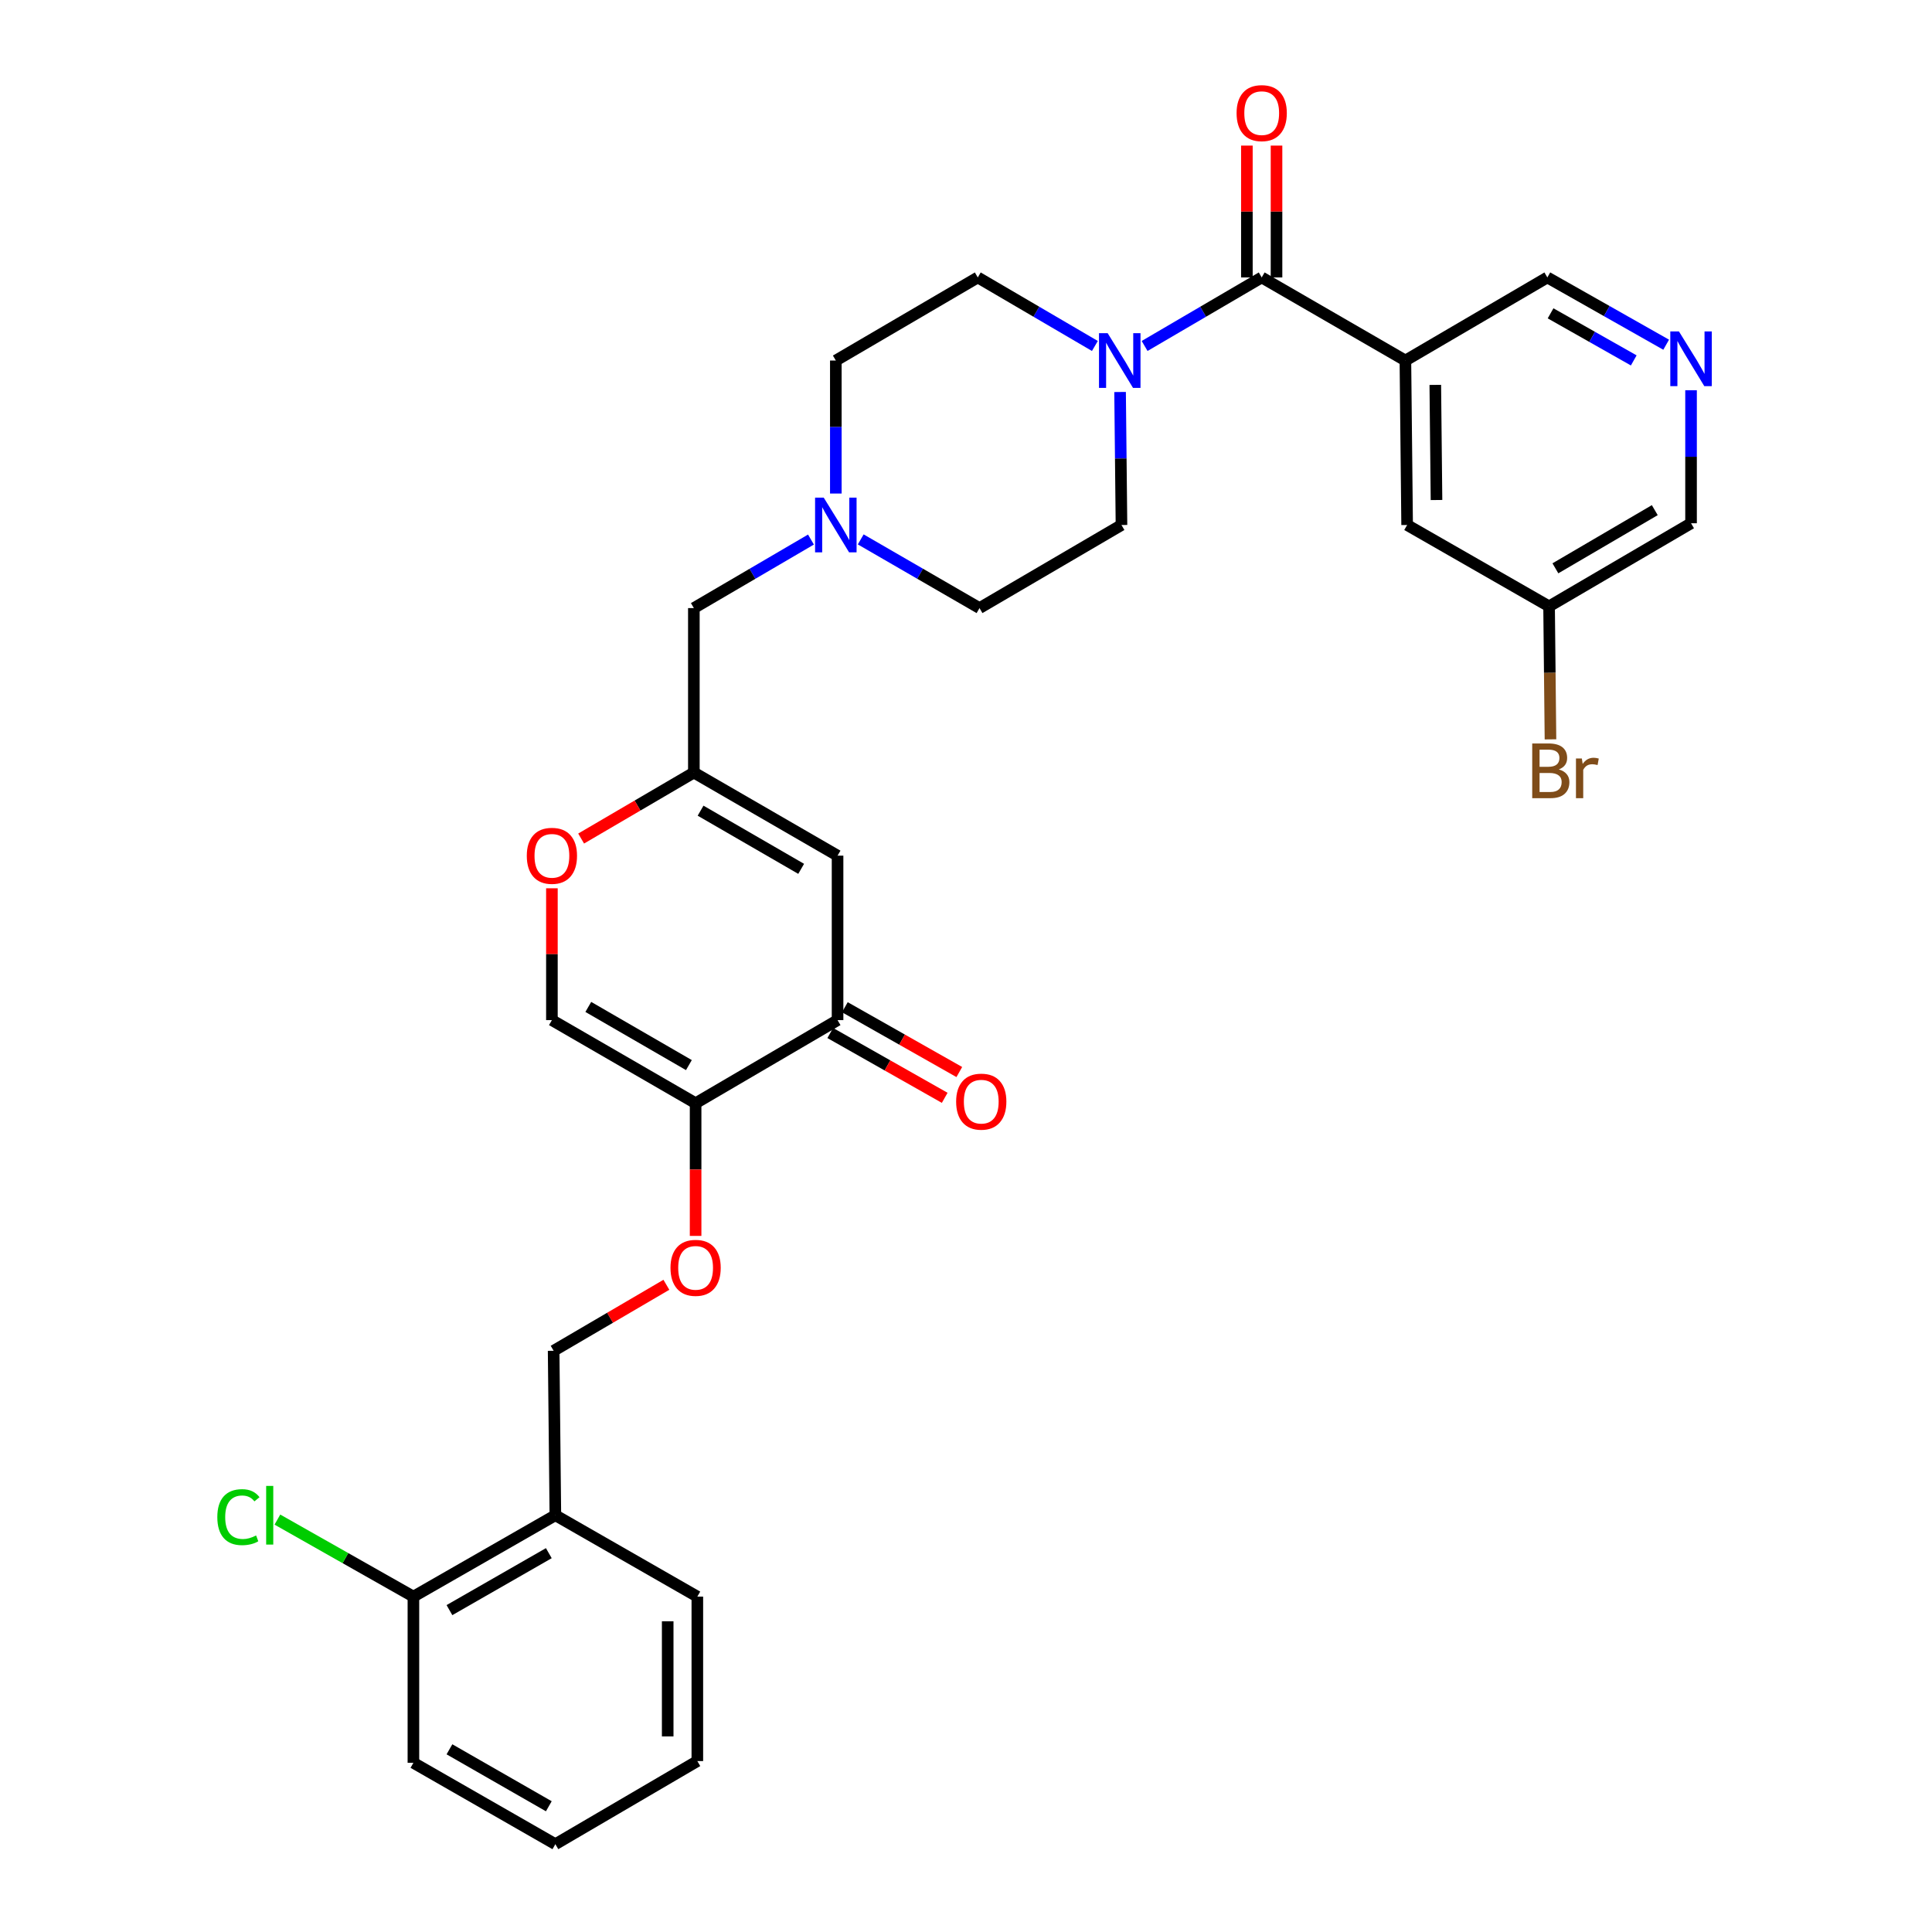 <?xml version='1.0' encoding='iso-8859-1'?>
<svg version='1.1' baseProfile='full'
              xmlns='http://www.w3.org/2000/svg'
                      xmlns:rdkit='http://www.rdkit.org/xml'
                      xmlns:xlink='http://www.w3.org/1999/xlink'
                  xml:space='preserve'
width='1000px' height='1000px' viewBox='0 0 1000 1000'>
<!-- END OF HEADER -->
<rect style='opacity:1.0;fill:#FFFFFF;stroke:none' width='1000' height='1000' x='0' y='0'> </rect>
<path class='bond-0' d='M 579.751,202.897 L 580.113,237.319' style='fill:none;fill-rule:evenodd;stroke:#0000FF;stroke-width:6px;stroke-linecap:butt;stroke-linejoin:miter;stroke-opacity:1' />
<path class='bond-0' d='M 580.113,237.319 L 580.475,271.742' style='fill:none;fill-rule:evenodd;stroke:#000000;stroke-width:6px;stroke-linecap:butt;stroke-linejoin:miter;stroke-opacity:1' />
<path class='bond-1' d='M 592.448,179.077 L 622.751,161.34' style='fill:none;fill-rule:evenodd;stroke:#0000FF;stroke-width:6px;stroke-linecap:butt;stroke-linejoin:miter;stroke-opacity:1' />
<path class='bond-1' d='M 622.751,161.34 L 653.054,143.603' style='fill:none;fill-rule:evenodd;stroke:#000000;stroke-width:6px;stroke-linecap:butt;stroke-linejoin:miter;stroke-opacity:1' />
<path class='bond-2' d='M 566.711,179.077 L 536.404,161.34' style='fill:none;fill-rule:evenodd;stroke:#0000FF;stroke-width:6px;stroke-linecap:butt;stroke-linejoin:miter;stroke-opacity:1' />
<path class='bond-2' d='M 536.404,161.34 L 506.097,143.603' style='fill:none;fill-rule:evenodd;stroke:#000000;stroke-width:6px;stroke-linecap:butt;stroke-linejoin:miter;stroke-opacity:1' />
<path class='bond-3' d='M 660.724,143.603 L 660.724,109.481' style='fill:none;fill-rule:evenodd;stroke:#000000;stroke-width:6px;stroke-linecap:butt;stroke-linejoin:miter;stroke-opacity:1' />
<path class='bond-3' d='M 660.724,109.481 L 660.724,75.358' style='fill:none;fill-rule:evenodd;stroke:#FF0000;stroke-width:6px;stroke-linecap:butt;stroke-linejoin:miter;stroke-opacity:1' />
<path class='bond-3' d='M 645.384,143.603 L 645.384,109.481' style='fill:none;fill-rule:evenodd;stroke:#000000;stroke-width:6px;stroke-linecap:butt;stroke-linejoin:miter;stroke-opacity:1' />
<path class='bond-3' d='M 645.384,109.481 L 645.384,75.358' style='fill:none;fill-rule:evenodd;stroke:#FF0000;stroke-width:6px;stroke-linecap:butt;stroke-linejoin:miter;stroke-opacity:1' />
<path class='bond-4' d='M 653.054,143.603 L 727.432,186.609' style='fill:none;fill-rule:evenodd;stroke:#000000;stroke-width:6px;stroke-linecap:butt;stroke-linejoin:miter;stroke-opacity:1' />
<path class='bond-5' d='M 506.097,143.603 L 432.623,186.609' style='fill:none;fill-rule:evenodd;stroke:#000000;stroke-width:6px;stroke-linecap:butt;stroke-linejoin:miter;stroke-opacity:1' />
<path class='bond-6' d='M 432.623,186.609 L 432.623,221.031' style='fill:none;fill-rule:evenodd;stroke:#000000;stroke-width:6px;stroke-linecap:butt;stroke-linejoin:miter;stroke-opacity:1' />
<path class='bond-6' d='M 432.623,221.031 L 432.623,255.453' style='fill:none;fill-rule:evenodd;stroke:#0000FF;stroke-width:6px;stroke-linecap:butt;stroke-linejoin:miter;stroke-opacity:1' />
<path class='bond-7' d='M 445.511,279.194 L 476.252,296.971' style='fill:none;fill-rule:evenodd;stroke:#0000FF;stroke-width:6px;stroke-linecap:butt;stroke-linejoin:miter;stroke-opacity:1' />
<path class='bond-7' d='M 476.252,296.971 L 506.992,314.747' style='fill:none;fill-rule:evenodd;stroke:#000000;stroke-width:6px;stroke-linecap:butt;stroke-linejoin:miter;stroke-opacity:1' />
<path class='bond-8' d='M 419.755,279.273 L 389.448,297.01' style='fill:none;fill-rule:evenodd;stroke:#0000FF;stroke-width:6px;stroke-linecap:butt;stroke-linejoin:miter;stroke-opacity:1' />
<path class='bond-8' d='M 389.448,297.01 L 359.141,314.747' style='fill:none;fill-rule:evenodd;stroke:#000000;stroke-width:6px;stroke-linecap:butt;stroke-linejoin:miter;stroke-opacity:1' />
<path class='bond-9' d='M 506.992,314.747 L 580.475,271.742' style='fill:none;fill-rule:evenodd;stroke:#000000;stroke-width:6px;stroke-linecap:butt;stroke-linejoin:miter;stroke-opacity:1' />
<path class='bond-10' d='M 359.141,314.747 L 359.141,399.872' style='fill:none;fill-rule:evenodd;stroke:#000000;stroke-width:6px;stroke-linecap:butt;stroke-linejoin:miter;stroke-opacity:1' />
<path class='bond-11' d='M 359.141,399.872 L 329.968,416.951' style='fill:none;fill-rule:evenodd;stroke:#000000;stroke-width:6px;stroke-linecap:butt;stroke-linejoin:miter;stroke-opacity:1' />
<path class='bond-11' d='M 329.968,416.951 L 300.795,434.029' style='fill:none;fill-rule:evenodd;stroke:#FF0000;stroke-width:6px;stroke-linecap:butt;stroke-linejoin:miter;stroke-opacity:1' />
<path class='bond-12' d='M 359.141,399.872 L 433.518,442.886' style='fill:none;fill-rule:evenodd;stroke:#000000;stroke-width:6px;stroke-linecap:butt;stroke-linejoin:miter;stroke-opacity:1' />
<path class='bond-12' d='M 362.617,419.604 L 414.681,449.714' style='fill:none;fill-rule:evenodd;stroke:#000000;stroke-width:6px;stroke-linecap:butt;stroke-linejoin:miter;stroke-opacity:1' />
<path class='bond-13' d='M 285.667,459.774 L 285.667,493.892' style='fill:none;fill-rule:evenodd;stroke:#FF0000;stroke-width:6px;stroke-linecap:butt;stroke-linejoin:miter;stroke-opacity:1' />
<path class='bond-13' d='M 285.667,493.892 L 285.667,528.011' style='fill:none;fill-rule:evenodd;stroke:#000000;stroke-width:6px;stroke-linecap:butt;stroke-linejoin:miter;stroke-opacity:1' />
<path class='bond-14' d='M 285.667,528.011 L 360.044,571.025' style='fill:none;fill-rule:evenodd;stroke:#000000;stroke-width:6px;stroke-linecap:butt;stroke-linejoin:miter;stroke-opacity:1' />
<path class='bond-14' d='M 304.503,521.183 L 356.568,551.292' style='fill:none;fill-rule:evenodd;stroke:#000000;stroke-width:6px;stroke-linecap:butt;stroke-linejoin:miter;stroke-opacity:1' />
<path class='bond-15' d='M 360.044,571.025 L 433.518,528.011' style='fill:none;fill-rule:evenodd;stroke:#000000;stroke-width:6px;stroke-linecap:butt;stroke-linejoin:miter;stroke-opacity:1' />
<path class='bond-16' d='M 360.044,571.025 L 360.044,605.363' style='fill:none;fill-rule:evenodd;stroke:#000000;stroke-width:6px;stroke-linecap:butt;stroke-linejoin:miter;stroke-opacity:1' />
<path class='bond-16' d='M 360.044,605.363 L 360.044,639.701' style='fill:none;fill-rule:evenodd;stroke:#FF0000;stroke-width:6px;stroke-linecap:butt;stroke-linejoin:miter;stroke-opacity:1' />
<path class='bond-17' d='M 433.518,528.011 L 433.518,442.886' style='fill:none;fill-rule:evenodd;stroke:#000000;stroke-width:6px;stroke-linecap:butt;stroke-linejoin:miter;stroke-opacity:1' />
<path class='bond-18' d='M 429.738,534.685 L 459.359,551.459' style='fill:none;fill-rule:evenodd;stroke:#000000;stroke-width:6px;stroke-linecap:butt;stroke-linejoin:miter;stroke-opacity:1' />
<path class='bond-18' d='M 459.359,551.459 L 488.979,568.232' style='fill:none;fill-rule:evenodd;stroke:#FF0000;stroke-width:6px;stroke-linecap:butt;stroke-linejoin:miter;stroke-opacity:1' />
<path class='bond-18' d='M 437.298,521.336 L 466.918,538.11' style='fill:none;fill-rule:evenodd;stroke:#000000;stroke-width:6px;stroke-linecap:butt;stroke-linejoin:miter;stroke-opacity:1' />
<path class='bond-18' d='M 466.918,538.11 L 496.538,554.883' style='fill:none;fill-rule:evenodd;stroke:#FF0000;stroke-width:6px;stroke-linecap:butt;stroke-linejoin:miter;stroke-opacity:1' />
<path class='bond-19' d='M 344.915,665.005 L 315.738,682.084' style='fill:none;fill-rule:evenodd;stroke:#FF0000;stroke-width:6px;stroke-linecap:butt;stroke-linejoin:miter;stroke-opacity:1' />
<path class='bond-19' d='M 315.738,682.084 L 286.561,699.163' style='fill:none;fill-rule:evenodd;stroke:#000000;stroke-width:6px;stroke-linecap:butt;stroke-linejoin:miter;stroke-opacity:1' />
<path class='bond-20' d='M 286.561,699.163 L 287.456,784.288' style='fill:none;fill-rule:evenodd;stroke:#000000;stroke-width:6px;stroke-linecap:butt;stroke-linejoin:miter;stroke-opacity:1' />
<path class='bond-21' d='M 287.456,784.288 L 213.982,826.407' style='fill:none;fill-rule:evenodd;stroke:#000000;stroke-width:6px;stroke-linecap:butt;stroke-linejoin:miter;stroke-opacity:1' />
<path class='bond-21' d='M 284.065,803.915 L 232.633,833.398' style='fill:none;fill-rule:evenodd;stroke:#000000;stroke-width:6px;stroke-linecap:butt;stroke-linejoin:miter;stroke-opacity:1' />
<path class='bond-22' d='M 287.456,784.288 L 360.939,826.407' style='fill:none;fill-rule:evenodd;stroke:#000000;stroke-width:6px;stroke-linecap:butt;stroke-linejoin:miter;stroke-opacity:1' />
<path class='bond-23' d='M 213.982,826.407 L 213.982,912.426' style='fill:none;fill-rule:evenodd;stroke:#000000;stroke-width:6px;stroke-linecap:butt;stroke-linejoin:miter;stroke-opacity:1' />
<path class='bond-24' d='M 213.982,826.407 L 178.782,806.473' style='fill:none;fill-rule:evenodd;stroke:#000000;stroke-width:6px;stroke-linecap:butt;stroke-linejoin:miter;stroke-opacity:1' />
<path class='bond-24' d='M 178.782,806.473 L 143.582,786.54' style='fill:none;fill-rule:evenodd;stroke:#00CC00;stroke-width:6px;stroke-linecap:butt;stroke-linejoin:miter;stroke-opacity:1' />
<path class='bond-25' d='M 213.982,912.426 L 287.456,954.545' style='fill:none;fill-rule:evenodd;stroke:#000000;stroke-width:6px;stroke-linecap:butt;stroke-linejoin:miter;stroke-opacity:1' />
<path class='bond-25' d='M 232.633,905.435 L 284.065,934.918' style='fill:none;fill-rule:evenodd;stroke:#000000;stroke-width:6px;stroke-linecap:butt;stroke-linejoin:miter;stroke-opacity:1' />
<path class='bond-26' d='M 287.456,954.545 L 360.939,911.531' style='fill:none;fill-rule:evenodd;stroke:#000000;stroke-width:6px;stroke-linecap:butt;stroke-linejoin:miter;stroke-opacity:1' />
<path class='bond-27' d='M 360.939,911.531 L 360.939,826.407' style='fill:none;fill-rule:evenodd;stroke:#000000;stroke-width:6px;stroke-linecap:butt;stroke-linejoin:miter;stroke-opacity:1' />
<path class='bond-27' d='M 345.598,898.763 L 345.598,839.176' style='fill:none;fill-rule:evenodd;stroke:#000000;stroke-width:6px;stroke-linecap:butt;stroke-linejoin:miter;stroke-opacity:1' />
<path class='bond-28' d='M 727.432,186.609 L 728.326,271.742' style='fill:none;fill-rule:evenodd;stroke:#000000;stroke-width:6px;stroke-linecap:butt;stroke-linejoin:miter;stroke-opacity:1' />
<path class='bond-28' d='M 742.906,199.217 L 743.532,258.811' style='fill:none;fill-rule:evenodd;stroke:#000000;stroke-width:6px;stroke-linecap:butt;stroke-linejoin:miter;stroke-opacity:1' />
<path class='bond-29' d='M 727.432,186.609 L 800.906,143.603' style='fill:none;fill-rule:evenodd;stroke:#000000;stroke-width:6px;stroke-linecap:butt;stroke-linejoin:miter;stroke-opacity:1' />
<path class='bond-30' d='M 728.326,271.742 L 801.801,313.852' style='fill:none;fill-rule:evenodd;stroke:#000000;stroke-width:6px;stroke-linecap:butt;stroke-linejoin:miter;stroke-opacity:1' />
<path class='bond-31' d='M 800.906,143.603 L 831.656,161.013' style='fill:none;fill-rule:evenodd;stroke:#000000;stroke-width:6px;stroke-linecap:butt;stroke-linejoin:miter;stroke-opacity:1' />
<path class='bond-31' d='M 831.656,161.013 L 862.406,178.423' style='fill:none;fill-rule:evenodd;stroke:#0000FF;stroke-width:6px;stroke-linecap:butt;stroke-linejoin:miter;stroke-opacity:1' />
<path class='bond-31' d='M 802.573,162.176 L 824.098,174.363' style='fill:none;fill-rule:evenodd;stroke:#000000;stroke-width:6px;stroke-linecap:butt;stroke-linejoin:miter;stroke-opacity:1' />
<path class='bond-31' d='M 824.098,174.363 L 845.623,186.55' style='fill:none;fill-rule:evenodd;stroke:#0000FF;stroke-width:6px;stroke-linecap:butt;stroke-linejoin:miter;stroke-opacity:1' />
<path class='bond-32' d='M 801.801,313.852 L 875.283,270.838' style='fill:none;fill-rule:evenodd;stroke:#000000;stroke-width:6px;stroke-linecap:butt;stroke-linejoin:miter;stroke-opacity:1' />
<path class='bond-32' d='M 805.073,294.161 L 856.511,264.051' style='fill:none;fill-rule:evenodd;stroke:#000000;stroke-width:6px;stroke-linecap:butt;stroke-linejoin:miter;stroke-opacity:1' />
<path class='bond-33' d='M 801.801,313.852 L 802.162,348.271' style='fill:none;fill-rule:evenodd;stroke:#000000;stroke-width:6px;stroke-linecap:butt;stroke-linejoin:miter;stroke-opacity:1' />
<path class='bond-33' d='M 802.162,348.271 L 802.524,382.689' style='fill:none;fill-rule:evenodd;stroke:#7F4C19;stroke-width:6px;stroke-linecap:butt;stroke-linejoin:miter;stroke-opacity:1' />
<path class='bond-34' d='M 875.283,202.002 L 875.283,236.42' style='fill:none;fill-rule:evenodd;stroke:#0000FF;stroke-width:6px;stroke-linecap:butt;stroke-linejoin:miter;stroke-opacity:1' />
<path class='bond-34' d='M 875.283,236.42 L 875.283,270.838' style='fill:none;fill-rule:evenodd;stroke:#000000;stroke-width:6px;stroke-linecap:butt;stroke-linejoin:miter;stroke-opacity:1' />
<path  class='atom-0' d='M 573.32 172.449
L 582.6 187.449
Q 583.52 188.929, 585 191.609
Q 586.48 194.289, 586.56 194.449
L 586.56 172.449
L 590.32 172.449
L 590.32 200.769
L 586.44 200.769
L 576.48 184.369
Q 575.32 182.449, 574.08 180.249
Q 572.88 178.049, 572.52 177.369
L 572.52 200.769
L 568.84 200.769
L 568.84 172.449
L 573.32 172.449
' fill='#0000FF'/>
<path  class='atom-2' d='M 640.054 58.55
Q 640.054 51.75, 643.414 47.95
Q 646.774 44.15, 653.054 44.15
Q 659.334 44.15, 662.694 47.95
Q 666.054 51.75, 666.054 58.55
Q 666.054 65.43, 662.654 69.35
Q 659.254 73.23, 653.054 73.23
Q 646.814 73.23, 643.414 69.35
Q 640.054 65.47, 640.054 58.55
M 653.054 70.03
Q 657.374 70.03, 659.694 67.15
Q 662.054 64.23, 662.054 58.55
Q 662.054 52.99, 659.694 50.19
Q 657.374 47.35, 653.054 47.35
Q 648.734 47.35, 646.374 50.15
Q 644.054 52.95, 644.054 58.55
Q 644.054 64.27, 646.374 67.15
Q 648.734 70.03, 653.054 70.03
' fill='#FF0000'/>
<path  class='atom-5' d='M 426.363 257.582
L 435.643 272.582
Q 436.563 274.062, 438.043 276.742
Q 439.523 279.422, 439.603 279.582
L 439.603 257.582
L 443.363 257.582
L 443.363 285.902
L 439.483 285.902
L 429.523 269.502
Q 428.363 267.582, 427.123 265.382
Q 425.923 263.182, 425.563 262.502
L 425.563 285.902
L 421.883 285.902
L 421.883 257.582
L 426.363 257.582
' fill='#0000FF'/>
<path  class='atom-10' d='M 272.667 442.966
Q 272.667 436.166, 276.027 432.366
Q 279.387 428.566, 285.667 428.566
Q 291.947 428.566, 295.307 432.366
Q 298.667 436.166, 298.667 442.966
Q 298.667 449.846, 295.267 453.766
Q 291.867 457.646, 285.667 457.646
Q 279.427 457.646, 276.027 453.766
Q 272.667 449.886, 272.667 442.966
M 285.667 454.446
Q 289.987 454.446, 292.307 451.566
Q 294.667 448.646, 294.667 442.966
Q 294.667 437.406, 292.307 434.606
Q 289.987 431.766, 285.667 431.766
Q 281.347 431.766, 278.987 434.566
Q 276.667 437.366, 276.667 442.966
Q 276.667 448.686, 278.987 451.566
Q 281.347 454.446, 285.667 454.446
' fill='#FF0000'/>
<path  class='atom-15' d='M 347.044 656.229
Q 347.044 649.429, 350.404 645.629
Q 353.764 641.829, 360.044 641.829
Q 366.324 641.829, 369.684 645.629
Q 373.044 649.429, 373.044 656.229
Q 373.044 663.109, 369.644 667.029
Q 366.244 670.909, 360.044 670.909
Q 353.804 670.909, 350.404 667.029
Q 347.044 663.149, 347.044 656.229
M 360.044 667.709
Q 364.364 667.709, 366.684 664.829
Q 369.044 661.909, 369.044 656.229
Q 369.044 650.669, 366.684 647.869
Q 364.364 645.029, 360.044 645.029
Q 355.724 645.029, 353.364 647.829
Q 351.044 650.629, 351.044 656.229
Q 351.044 661.949, 353.364 664.829
Q 355.724 667.709, 360.044 667.709
' fill='#FF0000'/>
<path  class='atom-23' d='M 112.485 785.268
Q 112.485 778.228, 115.765 774.548
Q 119.085 770.828, 125.365 770.828
Q 131.205 770.828, 134.325 774.948
L 131.685 777.108
Q 129.405 774.108, 125.365 774.108
Q 121.085 774.108, 118.805 776.988
Q 116.565 779.828, 116.565 785.268
Q 116.565 790.868, 118.885 793.748
Q 121.245 796.628, 125.805 796.628
Q 128.925 796.628, 132.565 794.748
L 133.685 797.748
Q 132.205 798.708, 129.965 799.268
Q 127.725 799.828, 125.245 799.828
Q 119.085 799.828, 115.765 796.068
Q 112.485 792.308, 112.485 785.268
' fill='#00CC00'/>
<path  class='atom-23' d='M 137.765 769.108
L 141.445 769.108
L 141.445 799.468
L 137.765 799.468
L 137.765 769.108
' fill='#00CC00'/>
<path  class='atom-24' d='M 494.896 570.21
Q 494.896 563.41, 498.256 559.61
Q 501.616 555.81, 507.896 555.81
Q 514.176 555.81, 517.536 559.61
Q 520.896 563.41, 520.896 570.21
Q 520.896 577.09, 517.496 581.01
Q 514.096 584.89, 507.896 584.89
Q 501.656 584.89, 498.256 581.01
Q 494.896 577.13, 494.896 570.21
M 507.896 581.69
Q 512.216 581.69, 514.536 578.81
Q 516.896 575.89, 516.896 570.21
Q 516.896 564.65, 514.536 561.85
Q 512.216 559.01, 507.896 559.01
Q 503.576 559.01, 501.216 561.81
Q 498.896 564.61, 498.896 570.21
Q 498.896 575.93, 501.216 578.81
Q 503.576 581.69, 507.896 581.69
' fill='#FF0000'/>
<path  class='atom-29' d='M 869.023 171.554
L 878.303 186.554
Q 879.223 188.034, 880.703 190.714
Q 882.183 193.394, 882.263 193.554
L 882.263 171.554
L 886.023 171.554
L 886.023 199.874
L 882.143 199.874
L 872.183 183.474
Q 871.023 181.554, 869.783 179.354
Q 868.583 177.154, 868.223 176.474
L 868.223 199.874
L 864.543 199.874
L 864.543 171.554
L 869.023 171.554
' fill='#0000FF'/>
<path  class='atom-31' d='M 806.835 398.257
Q 809.555 399.017, 810.915 400.697
Q 812.315 402.337, 812.315 404.777
Q 812.315 408.697, 809.795 410.937
Q 807.315 413.137, 802.595 413.137
L 793.075 413.137
L 793.075 384.817
L 801.435 384.817
Q 806.275 384.817, 808.715 386.777
Q 811.155 388.737, 811.155 392.337
Q 811.155 396.617, 806.835 398.257
M 796.875 388.017
L 796.875 396.897
L 801.435 396.897
Q 804.235 396.897, 805.675 395.777
Q 807.155 394.617, 807.155 392.337
Q 807.155 388.017, 801.435 388.017
L 796.875 388.017
M 802.595 409.937
Q 805.355 409.937, 806.835 408.617
Q 808.315 407.297, 808.315 404.777
Q 808.315 402.457, 806.675 401.297
Q 805.075 400.097, 801.995 400.097
L 796.875 400.097
L 796.875 409.937
L 802.595 409.937
' fill='#7F4C19'/>
<path  class='atom-31' d='M 818.755 392.577
L 819.195 395.417
Q 821.355 392.217, 824.875 392.217
Q 825.995 392.217, 827.515 392.617
L 826.915 395.977
Q 825.195 395.577, 824.235 395.577
Q 822.555 395.577, 821.435 396.257
Q 820.355 396.897, 819.475 398.457
L 819.475 413.137
L 815.715 413.137
L 815.715 392.577
L 818.755 392.577
' fill='#7F4C19'/>
</svg>

